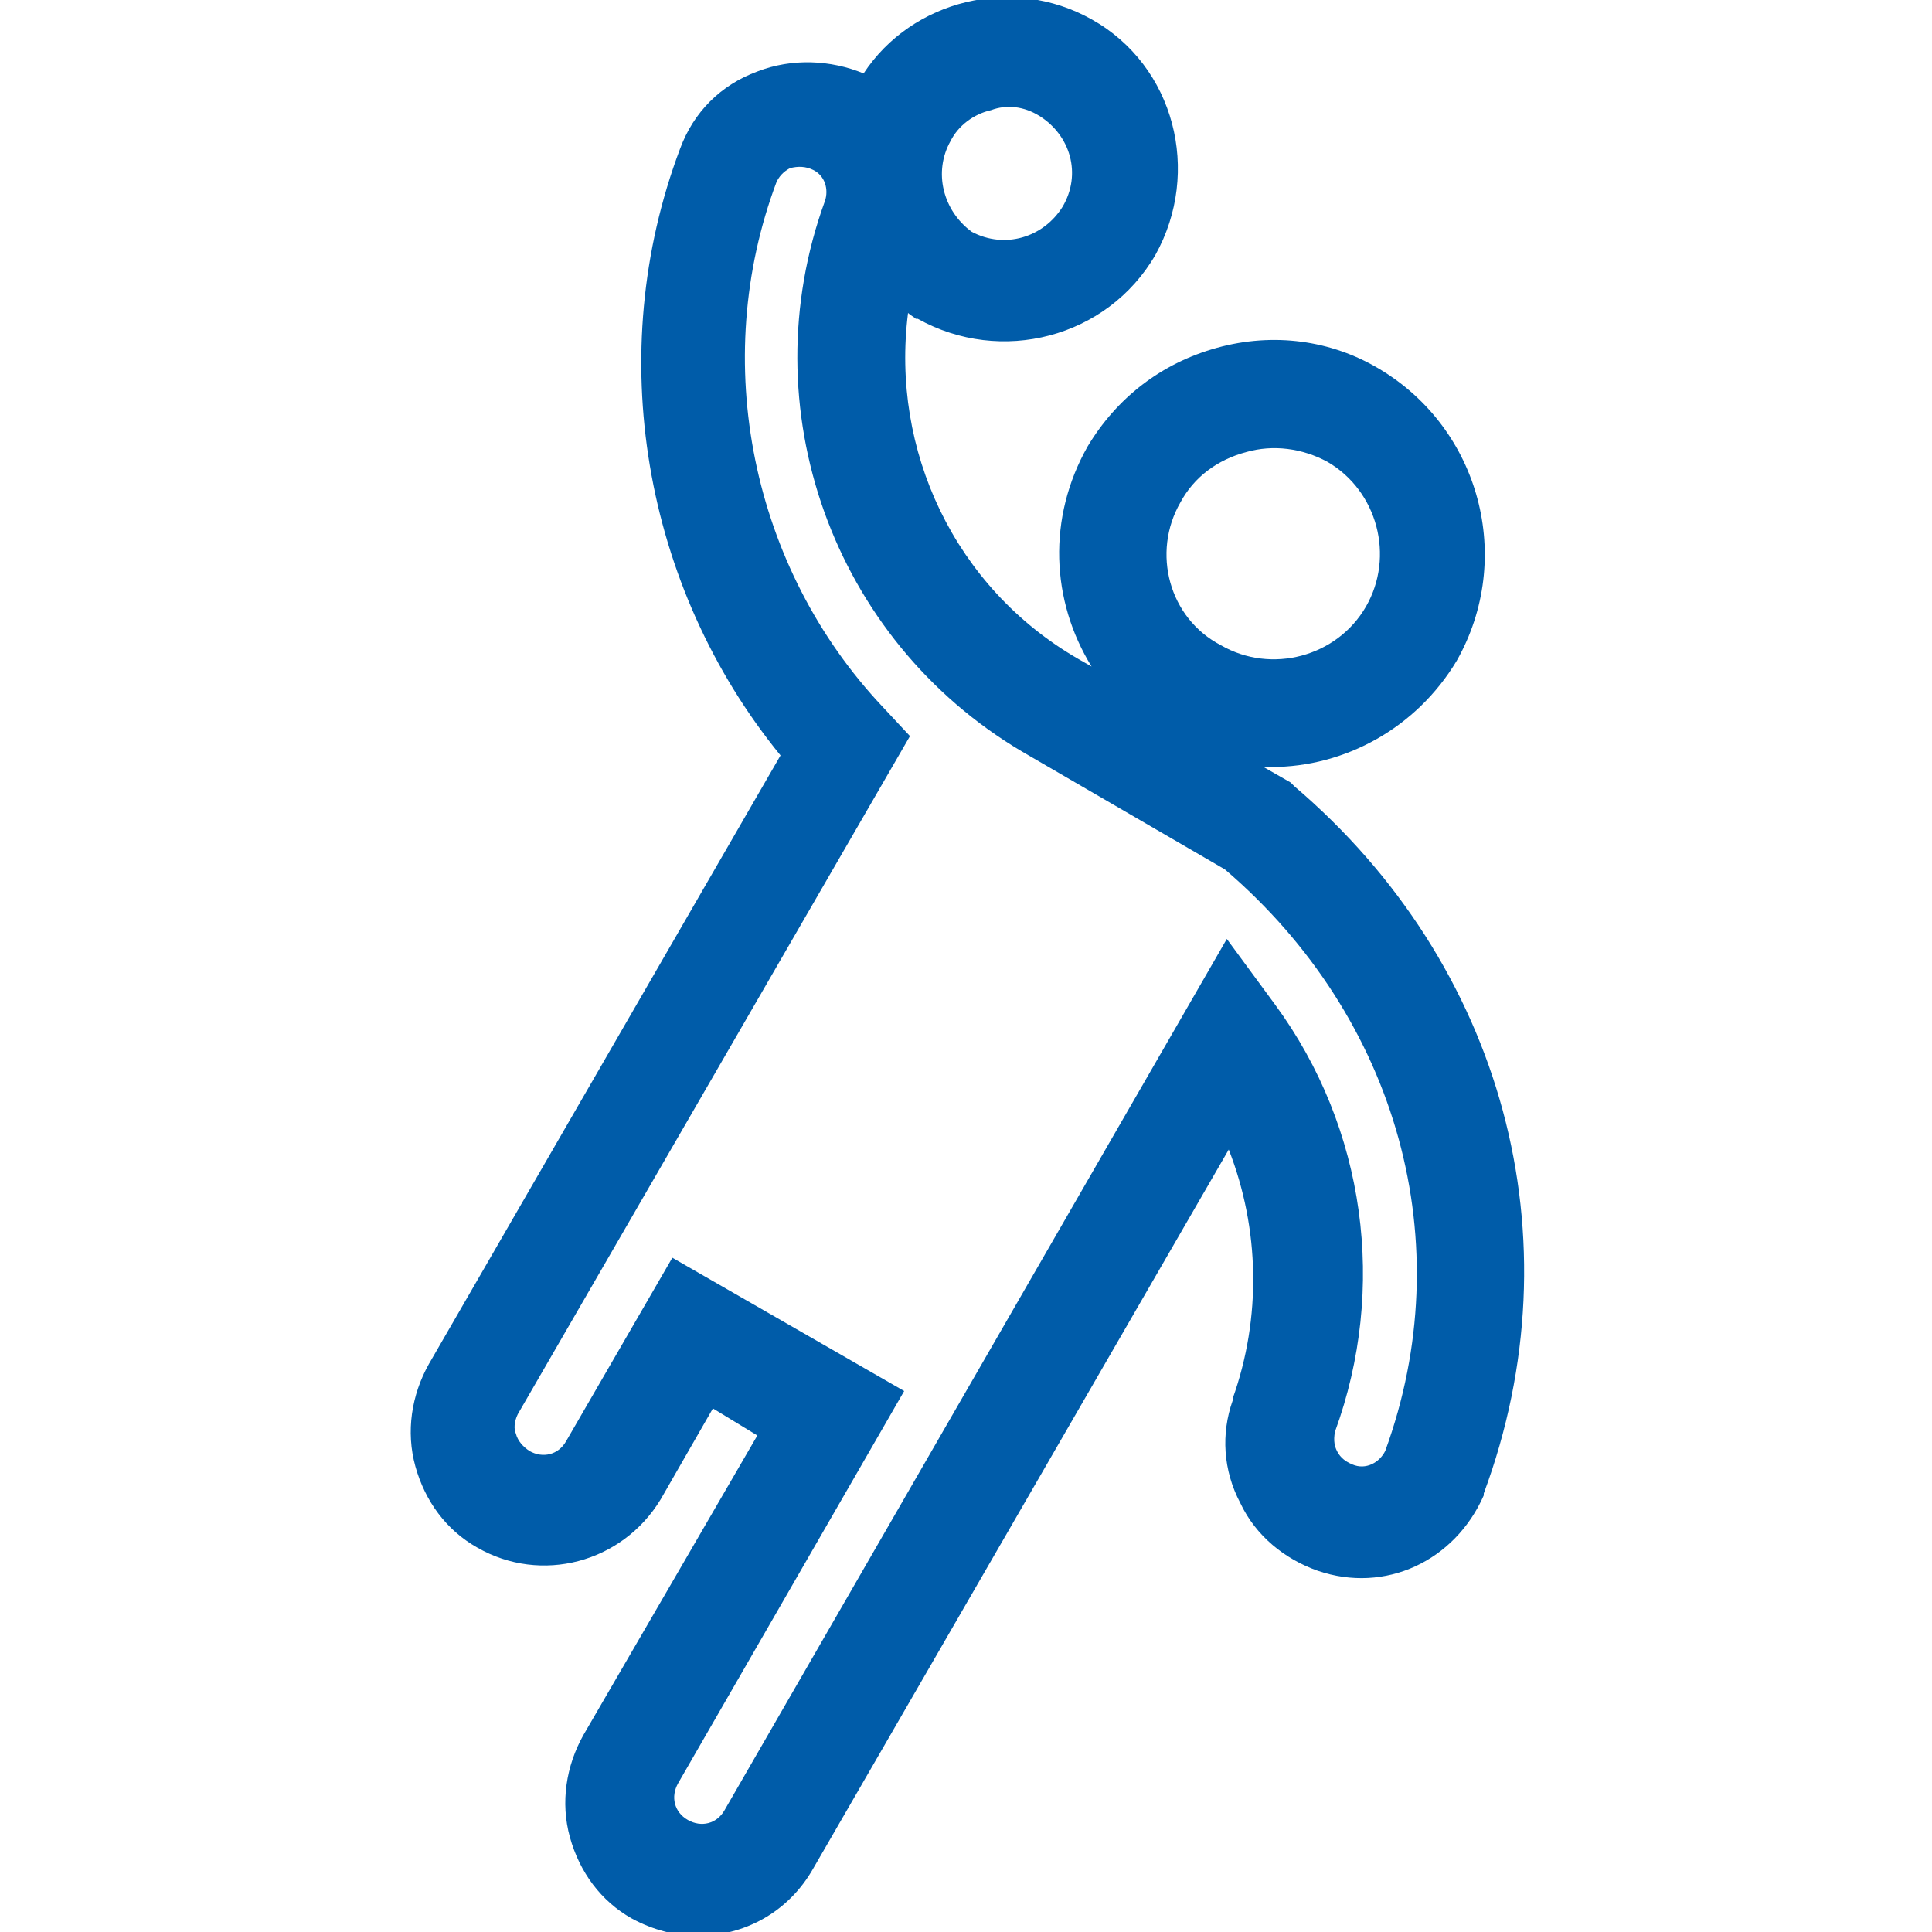 <?xml version="1.0" encoding="UTF-8"?>
<svg xmlns="http://www.w3.org/2000/svg" xmlns:xlink="http://www.w3.org/1999/xlink" version="1.1" id="Ebene_1" x="0px" y="0px" viewBox="0 0 100 100" style="enable-background:new 0 0 100 100;" xml:space="preserve">
<style type="text/css">
	.st0{fill:#005CA9;}
	.st1{fill:none;stroke:#000000;stroke-width:27;stroke-linecap:round;stroke-linejoin:round;stroke-miterlimit:5.333;}
</style>
<g id="icon-people_00000115490786077735107860000017788561865089792905_" transform="translate(-41.762 -52)">
	<g id="Pfad_37_00000005946962592109631090000000060761767507616933_">
		<path class="st0" d="M600,326c-7.3,0-13.2-5.9-13.2-13.2v-141c0-7.3,5.9-13.2,13.2-13.2h22.2l-8.4-67.5    c-2.5-18-18.3-31.8-36.6-31.8h-51l0,0c-18.4,0-34.1,13.7-36.6,31.9l-8.4,67.4h22.2c7.3,0,13.2,5.9,13.2,13.2v141    c0,7.3-5.9,13.2-13.2,13.2s-13.2-5.9-13.2-13.2V185h-24c-3.8,0-7.4-1.6-9.9-4.5c-2.5-2.8-3.6-6.6-3.2-10.4l10.3-82.4    c4.3-31.4,31.2-54.9,62.7-54.9c0,0,0,0,0.1,0h51c31.4,0,58.4,23.5,62.7,54.7l10.3,82.5c0.5,3.7-0.7,7.5-3.2,10.4    c-2.5,2.8-6.1,4.5-9.9,4.5h-24v127.8C613.2,320.1,607.3,326,600,326z"></path>
	</g>
	<g id="Linie_15_00000052096293679721757390000014412622665984599942_">
		<path class="st0" d="M551.8,326c-7.3,0-13.2-5.9-13.2-13.2V206.9c0-7.3,5.9-13.2,13.2-13.2s13.2,5.9,13.2,13.2v105.9    C565,320.1,559.1,326,551.8,326z"></path>
	</g>
	<g id="Ellipse_2_00000172419528852256250910000011398822128197924783_">
		<path class="st0" d="M551.6,31.3c-28.8,0-52.2-23.4-52.2-52.2s23.4-52.2,52.2-52.2s52.2,23.4,52.2,52.2S580.4,31.3,551.6,31.3z     M551.6-46.8c-14.3,0-25.9,11.6-25.9,25.9C525.7-6.6,537.3,5,551.6,5s25.9-11.6,25.9-25.9S565.9-46.8,551.6-46.8z"></path>
	</g>
	<g id="Linie_16_00000079478276482438807750000005583113344827185584_">
		<path class="st0" d="M677.2,277.2c-7.3,0-13.2-5.9-13.2-13.2v-53c0-7.3,5.9-13.2,13.2-13.2s13.2,5.9,13.2,13.2v53    C690.3,271.3,684.5,277.2,677.2,277.2z"></path>
	</g>
	<g id="Pfad_38_00000070822604808993238280000002068536411174853532_">
		<path class="st0" d="M773.9,277.2c-7.3,0-13.2-5.9-13.2-13.2V123c0-7.3,5.9-13.2,13.2-13.2h22.2l-8.4-67.5    c-2.5-18-18.3-31.8-36.6-31.8h-51c0,0,0,0-0.1,0c-11.8,0-23,5.7-29.9,15.3c-4.3,5.9-12.5,7.2-18.4,3c-5.9-4.3-7.2-12.5-3-18.4    c11.9-16.4,31-26.2,51.2-26.2h0.1h51c31.4,0,58.4,23.5,62.7,54.7l10.3,82.5c0.5,3.7-0.7,7.5-3.2,10.4c-2.5,2.8-6.1,4.5-9.9,4.5    h-24V264C787.1,271.3,781.2,277.2,773.9,277.2z"></path>
	</g>
	<g id="Linie_17_00000176009004580581809090000005931578925789089720_">
		<path class="st0" d="M725.7,277.2c-7.3,0-13.2-5.9-13.2-13.2V158.1c0-7.3,5.9-13.2,13.2-13.2s13.2,5.9,13.2,13.2V264    C738.9,271.3,733,277.2,725.7,277.2z"></path>
	</g>
	<g id="Ellipse_3_00000002360381521251443490000010099318811464752268_">
		<path class="st0" d="M725.5-17.5c-28.8,0-52.2-23.4-52.2-52.2s23.4-52.2,52.2-52.2s52.2,23.4,52.2,52.2    C777.7-41,754.3-17.5,725.5-17.5z M725.5-95.6c-14.3,0-25.9,11.6-25.9,25.9s11.6,25.9,25.9,25.9s25.9-11.6,25.9-25.9    S739.8-95.6,725.5-95.6z"></path>
	</g>
</g>
<path class="st1" d="M-436.2,73.2c-93.4,0-116.7-77.8-116.7-116.7v-93.4l58.4,46.7l58.4-70l58.4,70l58.4-46.7v93.4  C-319.4-4.6-342.8,73.2-436.2,73.2z M-436.2,73.2V260 M-412.8,260c130.8,0,163.4-109,163.4-163.4C-380.1,96.6-412.8,205.6-412.8,260  z M-412.8,260h-23.3 M-459.5,260c-130.8,0-163.4-109-163.4-163.4C-492.2,96.6-459.5,205.6-459.5,260z M-459.5,260h23.3"></path>
<path class="st0" d="M67,40.7l-0.2-0.2l-1.4-0.8c0.1,0,0.3,0,0.4,0c3.8,0,7.5-2,9.6-5.5c3-5.3,1.2-12-4-15.1  c-2.5-1.5-5.5-1.9-8.4-1.1c-2.9,0.8-5.2,2.6-6.7,5.1l0,0c-2.1,3.7-1.9,8,0.2,11.4l-0.7-0.4c-6.4-3.7-9.7-10.8-8.8-17.9  c0.1,0.1,0.3,0.2,0.4,0.3l0.1,0c4.3,2.4,9.8,1,12.3-3.3c2.4-4.3,1-9.8-3.3-12.2l0,0c-4.1-2.3-9.3-1-11.8,2.8C43,3.1,41,3,39.2,3.7  c-1.9,0.7-3.3,2.1-4,4c-4,10.6-1.9,22.7,5.2,31.4L22.2,70.6c-0.9,1.6-1.2,3.5-0.7,5.3c0.5,1.8,1.6,3.3,3.2,4.2  c3.3,1.9,7.5,0.8,9.5-2.5l2.7-4.7l2.3,1.4l-9,15.5c-0.9,1.6-1.2,3.5-0.7,5.3c0.5,1.8,1.6,3.3,3.2,4.2c1.1,0.6,2.3,0.9,3.4,0.9  c2.4,0,4.7-1.2,6-3.5l21.5-37.2c1.6,4.1,1.7,8.7,0.2,12.9l0,0.1c-0.6,1.7-0.5,3.6,0.4,5.3c0.8,1.7,2.3,2.9,4,3.5  c3.5,1.2,7.1-0.5,8.6-3.9l0-0.1C81.7,64.1,77.8,49.9,67,40.7z M61.1,26c0.7-1.3,1.9-2.2,3.4-2.6c1.4-0.4,2.9-0.2,4.2,0.5  c2.6,1.5,3.5,4.9,2,7.5c-1.5,2.6-4.9,3.5-7.5,2C60.5,32,59.6,28.6,61.1,26z M49.2,7.3c0.4-0.8,1.2-1.4,2.1-1.6  C52.1,5.4,53,5.5,53.8,6c1.6,1,2.2,3,1.2,4.7c-1,1.6-3,2.2-4.7,1.3C48.8,10.9,48.3,8.9,49.2,7.3z M71.7,75.1c-0.3,0.6-1,1-1.7,0.7  c-0.5-0.2-0.7-0.5-0.8-0.7c-0.1-0.2-0.2-0.5-0.1-1c2.7-7.4,1.6-15.7-3.1-22.1l-2.5-3.4L37.5,93.7c-0.4,0.7-1.2,0.9-1.9,0.5  c-0.7-0.4-0.9-1.2-0.5-1.9l11.7-20.3l-12-6.9l-5.5,9.5c-0.4,0.7-1.2,0.9-1.9,0.5c-0.3-0.2-0.6-0.5-0.7-0.9c-0.1-0.2-0.1-0.6,0.1-1  l20.3-35.1l-1.4-1.5c-6.8-7.2-9-17.9-5.5-27.2c0.2-0.4,0.5-0.6,0.7-0.7c0.4-0.1,0.8-0.1,1.2,0.1c0.6,0.3,0.8,1,0.6,1.6  c-3.9,10.7,0.4,22.7,10.2,28.5l10.5,6.1C72.4,52.7,75.6,64.4,71.7,75.1z"></path>
<path class="st0" d="M1048.4,631.2h-42c-15.5,0-28-12.5-28-28v-70h28v70h42v-70h28v-56c0-7.7-6.3-14-14-14H940.3l-28-84h-87.9  c-7.7,0-14,6.3-14,14v84h28v126h56v-98h28v98c0,15.5-12.5,28-28,28h-56c-15.5,0-28-12.5-28-28v-98c-15.5,0-28-12.5-28-28v-84  c0-23.2,18.8-42,42-42h87.9c12.1,0,22.8,7.7,26.6,19.1l21.6,64.9h101.9c23.2,0,42,18.8,42,42v56c0,15.5-12.5,28-28,28v42  C1076.4,618.7,1063.8,631.2,1048.4,631.2z M1160.4,631.2h-28v-154h42v-84c0-7.7-6.3-14-14-14h-56v-28h56c23.2,0,42,18.8,42,42v84  c0,15.5-12.5,28-28,28h-14V631.2z M866.4,337.2c-30.9,0-56-25.1-56-56s25.1-56,56-56s56,25.1,56,56  C922.3,312.1,897.3,337.2,866.4,337.2z M866.4,253.2c-15.5,0-28,12.5-28,28s12.5,28,28,28s28-12.5,28-28S881.8,253.2,866.4,253.2z   M1118.4,337.2c-30.9,0-56-25.1-56-56s25.1-56,56-56s56,25.1,56,56C1174.3,312.1,1149.3,337.2,1118.4,337.2z M1118.4,253.2  c-15.5,0-28,12.5-28,28s12.5,28,28,28s28-12.5,28-28S1133.8,253.2,1118.4,253.2z"></path>
</svg>
